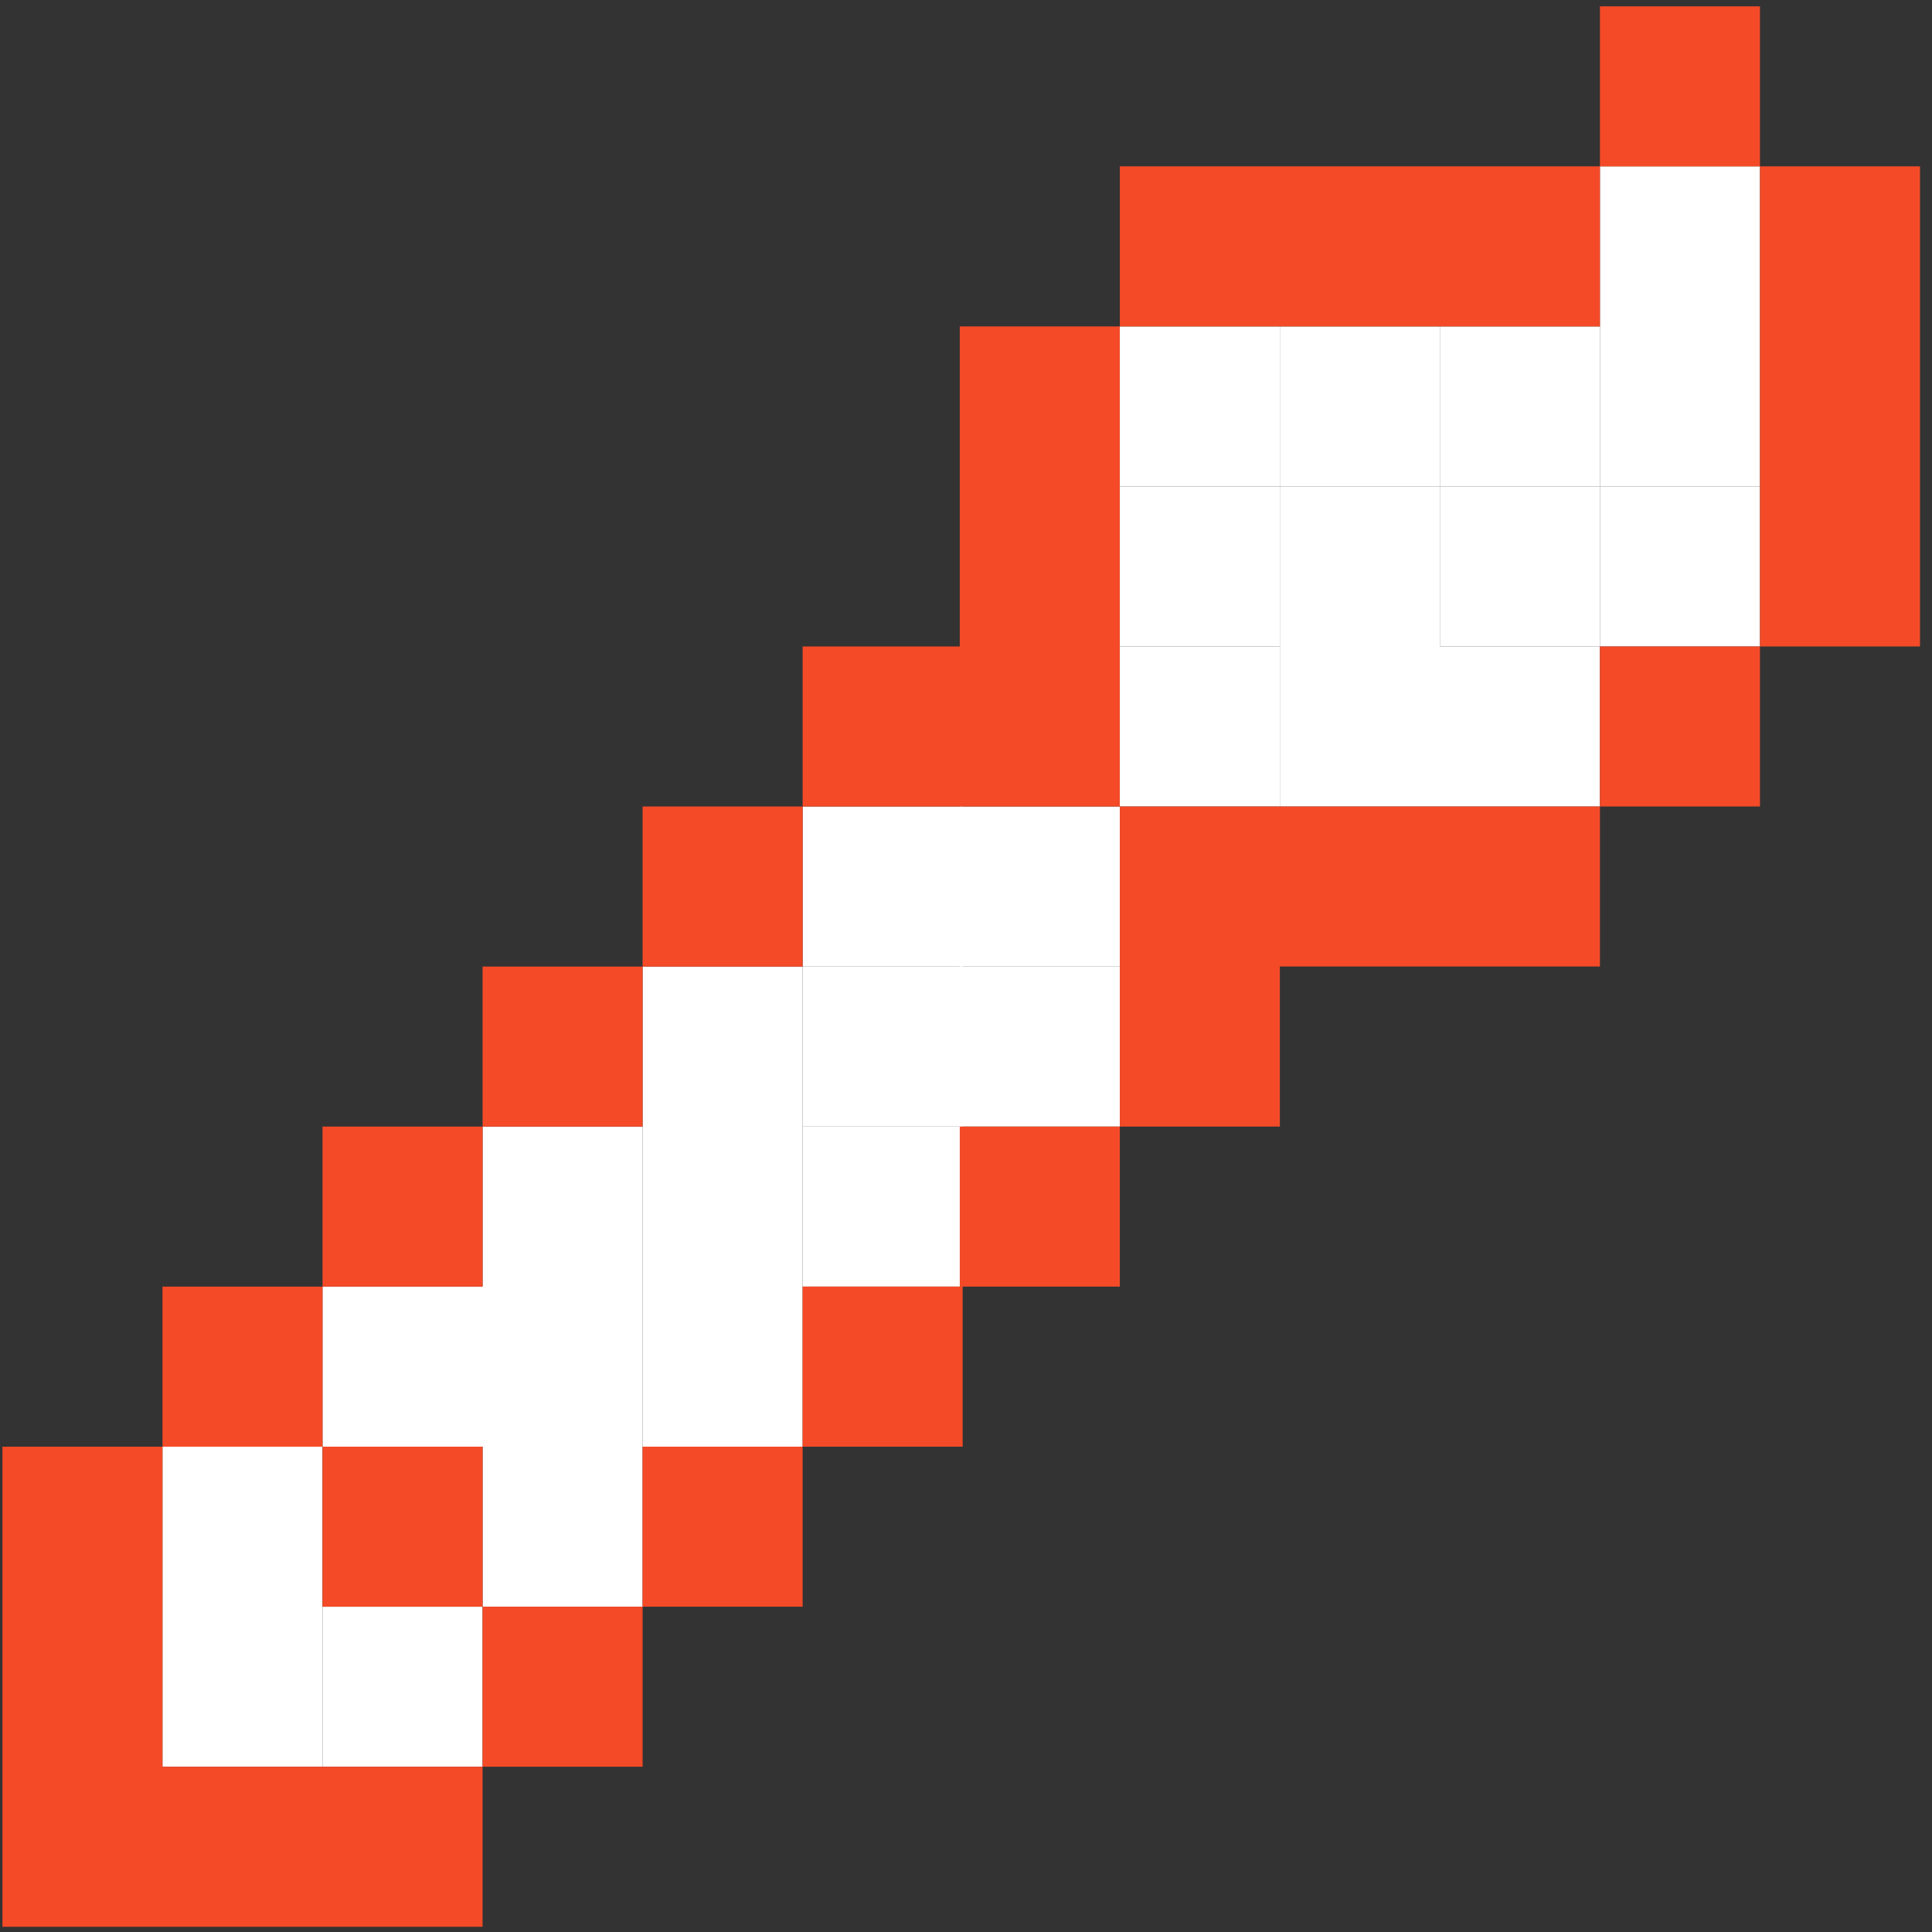 <svg width="136" height="136" fill="none" xmlns="http://www.w3.org/2000/svg"><rect width="100%" height="100%" fill="#333333" stroke="none"/><path d="M123.891 34.242h-11.266v11.266h11.266V34.242Z" fill="#fff"/><path d="M123.891 22.977h-11.266v11.265h11.266V22.977Zm0-11.267h-11.266v11.267h11.266V11.71Zm-11.266 22.532h-11.266v11.266h11.266V34.242Z" fill="#fff"/><path d="M112.625 22.977h-11.266v11.265h11.266V22.977Zm-11.266 22.531H90.094v11.265h22.531V45.508h-11.266Zm0-11.266H90.094v11.266h11.265V34.242Z" fill="#fff"/><path d="M101.359 22.977H90.094v11.265h11.265V22.977ZM90.094 45.508H78.828v11.265h11.266V45.508Z" fill="#fff"/><path d="M90.094 34.242H78.828v11.266h11.266V34.242Z" fill="#fff"/><path d="M90.094 22.977H78.828v11.265h11.266V22.977ZM78.828 68.04H67.562v11.265h11.266V68.039Z" fill="#fff"/><path d="M78.828 56.773H67.562V68.04h11.266V56.773ZM67.766 79.305H56.5V90.57h11.266V79.305Z" fill="#fff"/><path d="M67.766 68.04H56.5v11.265h11.266V68.039Z" fill="#fff"/><path d="M67.766 56.773H56.5V68.04h11.266V56.773ZM56.5 90.57H45.234v11.266H56.5V90.57Zm0-11.265H45.234V90.57H56.5V79.305Zm0-11.265H45.234v11.265H56.5V68.039Zm-11.266 33.796H33.97v11.265h11.265v-11.265Z" fill="#fff"/><path d="M45.234 90.57H33.97v11.266h11.265V90.57Zm0-11.265H33.97V90.57h11.265V79.305Zm-11.265 33.797H22.703v11.265H33.97v-11.265Zm0-22.532H22.703v11.266H33.97V90.57Z" fill="#fff"/><path d="M22.703 113.102H11.438v11.265h11.265v-11.265Zm0-11.266H11.438v11.265h11.265v-11.265Z" fill="#fff"/><path d="M33.969 101.836H22.703v11.265H33.97v-11.265Zm89.922-90.126v33.798h11.265V11.71h-11.265Zm0 33.798h-11.266v11.265h11.266V45.508ZM90.094 56.773H78.828v22.532h11.266V68.038h22.531V56.773H90.094ZM78.828 79.305H67.562V90.57h11.266V79.305ZM67.766 90.57H56.5v11.266h11.266V90.57ZM56.5 101.836H45.234v11.265H56.5v-11.265Zm-11.266 11.266H33.97v11.265h11.265v-11.265Zm-33.797 11.265v-22.531H.172v33.797h33.796v-11.266h-22.53ZM22.703 90.57H11.438v11.266h11.265V90.57Zm11.266-11.265H22.703V90.57H33.97V79.305ZM45.234 68.04H33.97v11.265h11.265V68.039Z" fill="#F44A27"/><path d="M56.5 56.773H45.234V68.04H56.5V56.773Zm22.326 0V22.977H67.561v22.531H56.5v11.265h22.326Zm22.533-33.796h11.266V11.71H78.828v11.266h22.531ZM123.891.445h-11.266v11.266h11.266V.445Z" fill="#F44A27"/></svg>